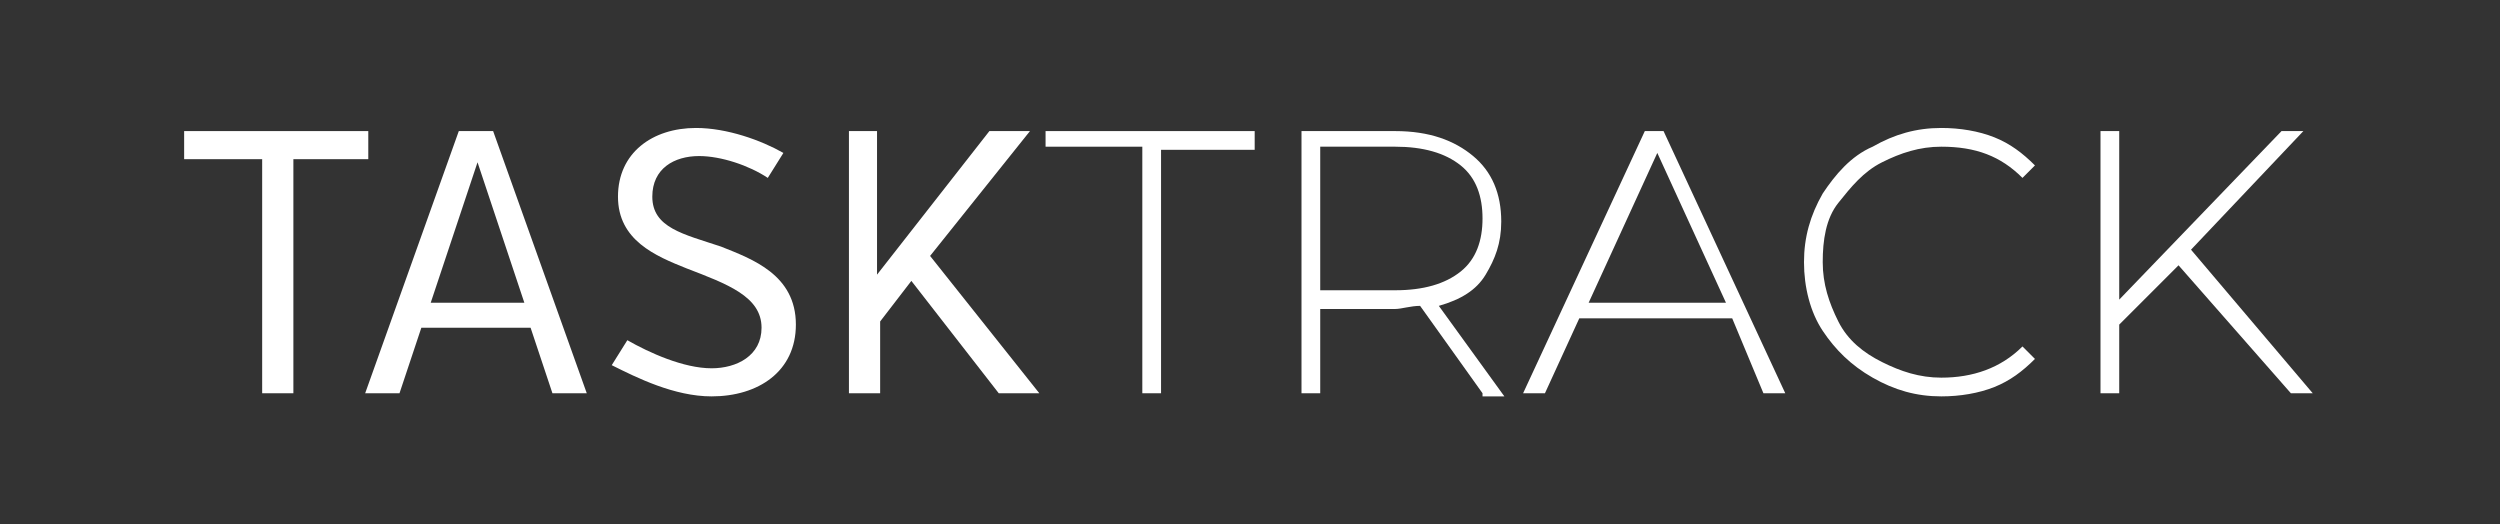 <?xml version="1.0" encoding="utf-8"?>
<!-- Generator: Adobe Illustrator 20.1.0, SVG Export Plug-In . SVG Version: 6.00 Build 0)  -->
<svg version="1.1" id="Layer_1" xmlns="http://www.w3.org/2000/svg" xmlns:xlink="http://www.w3.org/1999/xlink" x="0px"
	y="0px" viewBox="0 0 80.1 16.8" style="enable-background:new 0 0 80.1 16.8;" xml:space="preserve">
	<rect x="0" y="0" width="80.1" height="16.8" fill="#333333" stroke="none"/>
	<style type="text/css">
		.st0 {
			fill: #ffffff;
		}
	</style>
	<g>
		<path class="st0" d="M9.4,5.1v7.5h-1V5.1H5.9V4.2h5.9v0.9H9.4z" />
		<path class="st0" d="M17,10.5h-3.5l-0.7,2.1h-1.1l3-8.4h1.1l3,8.4h-1.1L17,10.5z M13.8,9.7h3l-1.5-4.5L13.8,9.7z" />
		<path class="st0" d="M25.5,10.4c0,1.5-1.2,2.3-2.7,2.3c-1.2,0-2.4-0.6-3.2-1l0.5-0.8c0.7,0.4,1.8,0.9,2.7,0.9
		c0.8,0,1.6-0.4,1.6-1.3c0-1-1.1-1.4-2.4-1.9c-1-0.4-2.2-0.9-2.2-2.3c0-1.4,1.1-2.2,2.5-2.2c1,0,2.1,0.4,2.8,0.8l-0.5,0.8
		C24,5.3,23.1,5,22.4,5c-0.8,0-1.5,0.4-1.5,1.3c0,1,1,1.2,2.2,1.6C24.1,8.3,25.5,8.8,25.5,10.4z" />
		<path class="st0" d="M27.1,4.2h1v4.6l3.6-4.6H33l-3.2,4l3.5,4.4H32L29.2,9l-1,1.3v2.3h-1V4.2z" />
		<path class="st0" d="M36.5,4.7h-3V4.2h6.7v0.6h-3v7.8h-0.6V4.7z" />
		<path class="st0" d="M47.5,12.6l-2-2.8c-0.3,0-0.6,0.1-0.8,0.1h-2.4v2.7h-0.6V4.2h3c1.1,0,1.9,0.3,2.5,0.8s0.9,1.2,0.9,2.1
		c0,0.7-0.2,1.2-0.5,1.7c-0.3,0.5-0.8,0.8-1.5,1l2.1,2.9H47.5z M44.7,9.3c0.9,0,1.6-0.2,2.1-0.6s0.7-1,0.7-1.7s-0.2-1.3-0.7-1.7
		s-1.2-0.6-2.1-0.6h-2.4v4.6H44.7z" />
		<path class="st0"
			d="M55.5,10.2h-4.9l-1.1,2.4h-0.7l3.9-8.4h0.6l3.9,8.4h-0.7L55.5,10.2z M55.3,9.7l-2.2-4.8l-2.2,4.8H55.3z" />
		<path class="st0" d="M60,12.1c-0.7-0.4-1.2-0.9-1.6-1.5c-0.4-0.6-0.6-1.4-0.6-2.2c0-0.8,0.2-1.5,0.6-2.2c0.4-0.6,0.9-1.2,1.6-1.5
		c0.7-0.4,1.4-0.6,2.2-0.6c0.6,0,1.2,0.1,1.7,0.3c0.5,0.2,0.9,0.5,1.3,0.9l-0.4,0.4c-0.7-0.7-1.5-1-2.6-1c-0.7,0-1.3,0.2-1.9,0.5
		c-0.6,0.3-1,0.8-1.4,1.3s-0.5,1.2-0.5,1.9c0,0.7,0.2,1.3,0.5,1.9s0.8,1,1.4,1.3s1.2,0.5,1.9,0.5c1,0,1.9-0.3,2.6-1l0.4,0.4
		c-0.4,0.4-0.8,0.7-1.3,0.9c-0.5,0.2-1.1,0.3-1.7,0.3C61.4,12.7,60.7,12.5,60,12.1z" />
		<path class="st0" d="M69.8,8.5l-1.9,1.9v2.2h-0.6V4.2h0.6v5.4l5.2-5.4h0.7L70.2,8l3.9,4.6h-0.7L69.8,8.5z" />
	</g>
</svg>